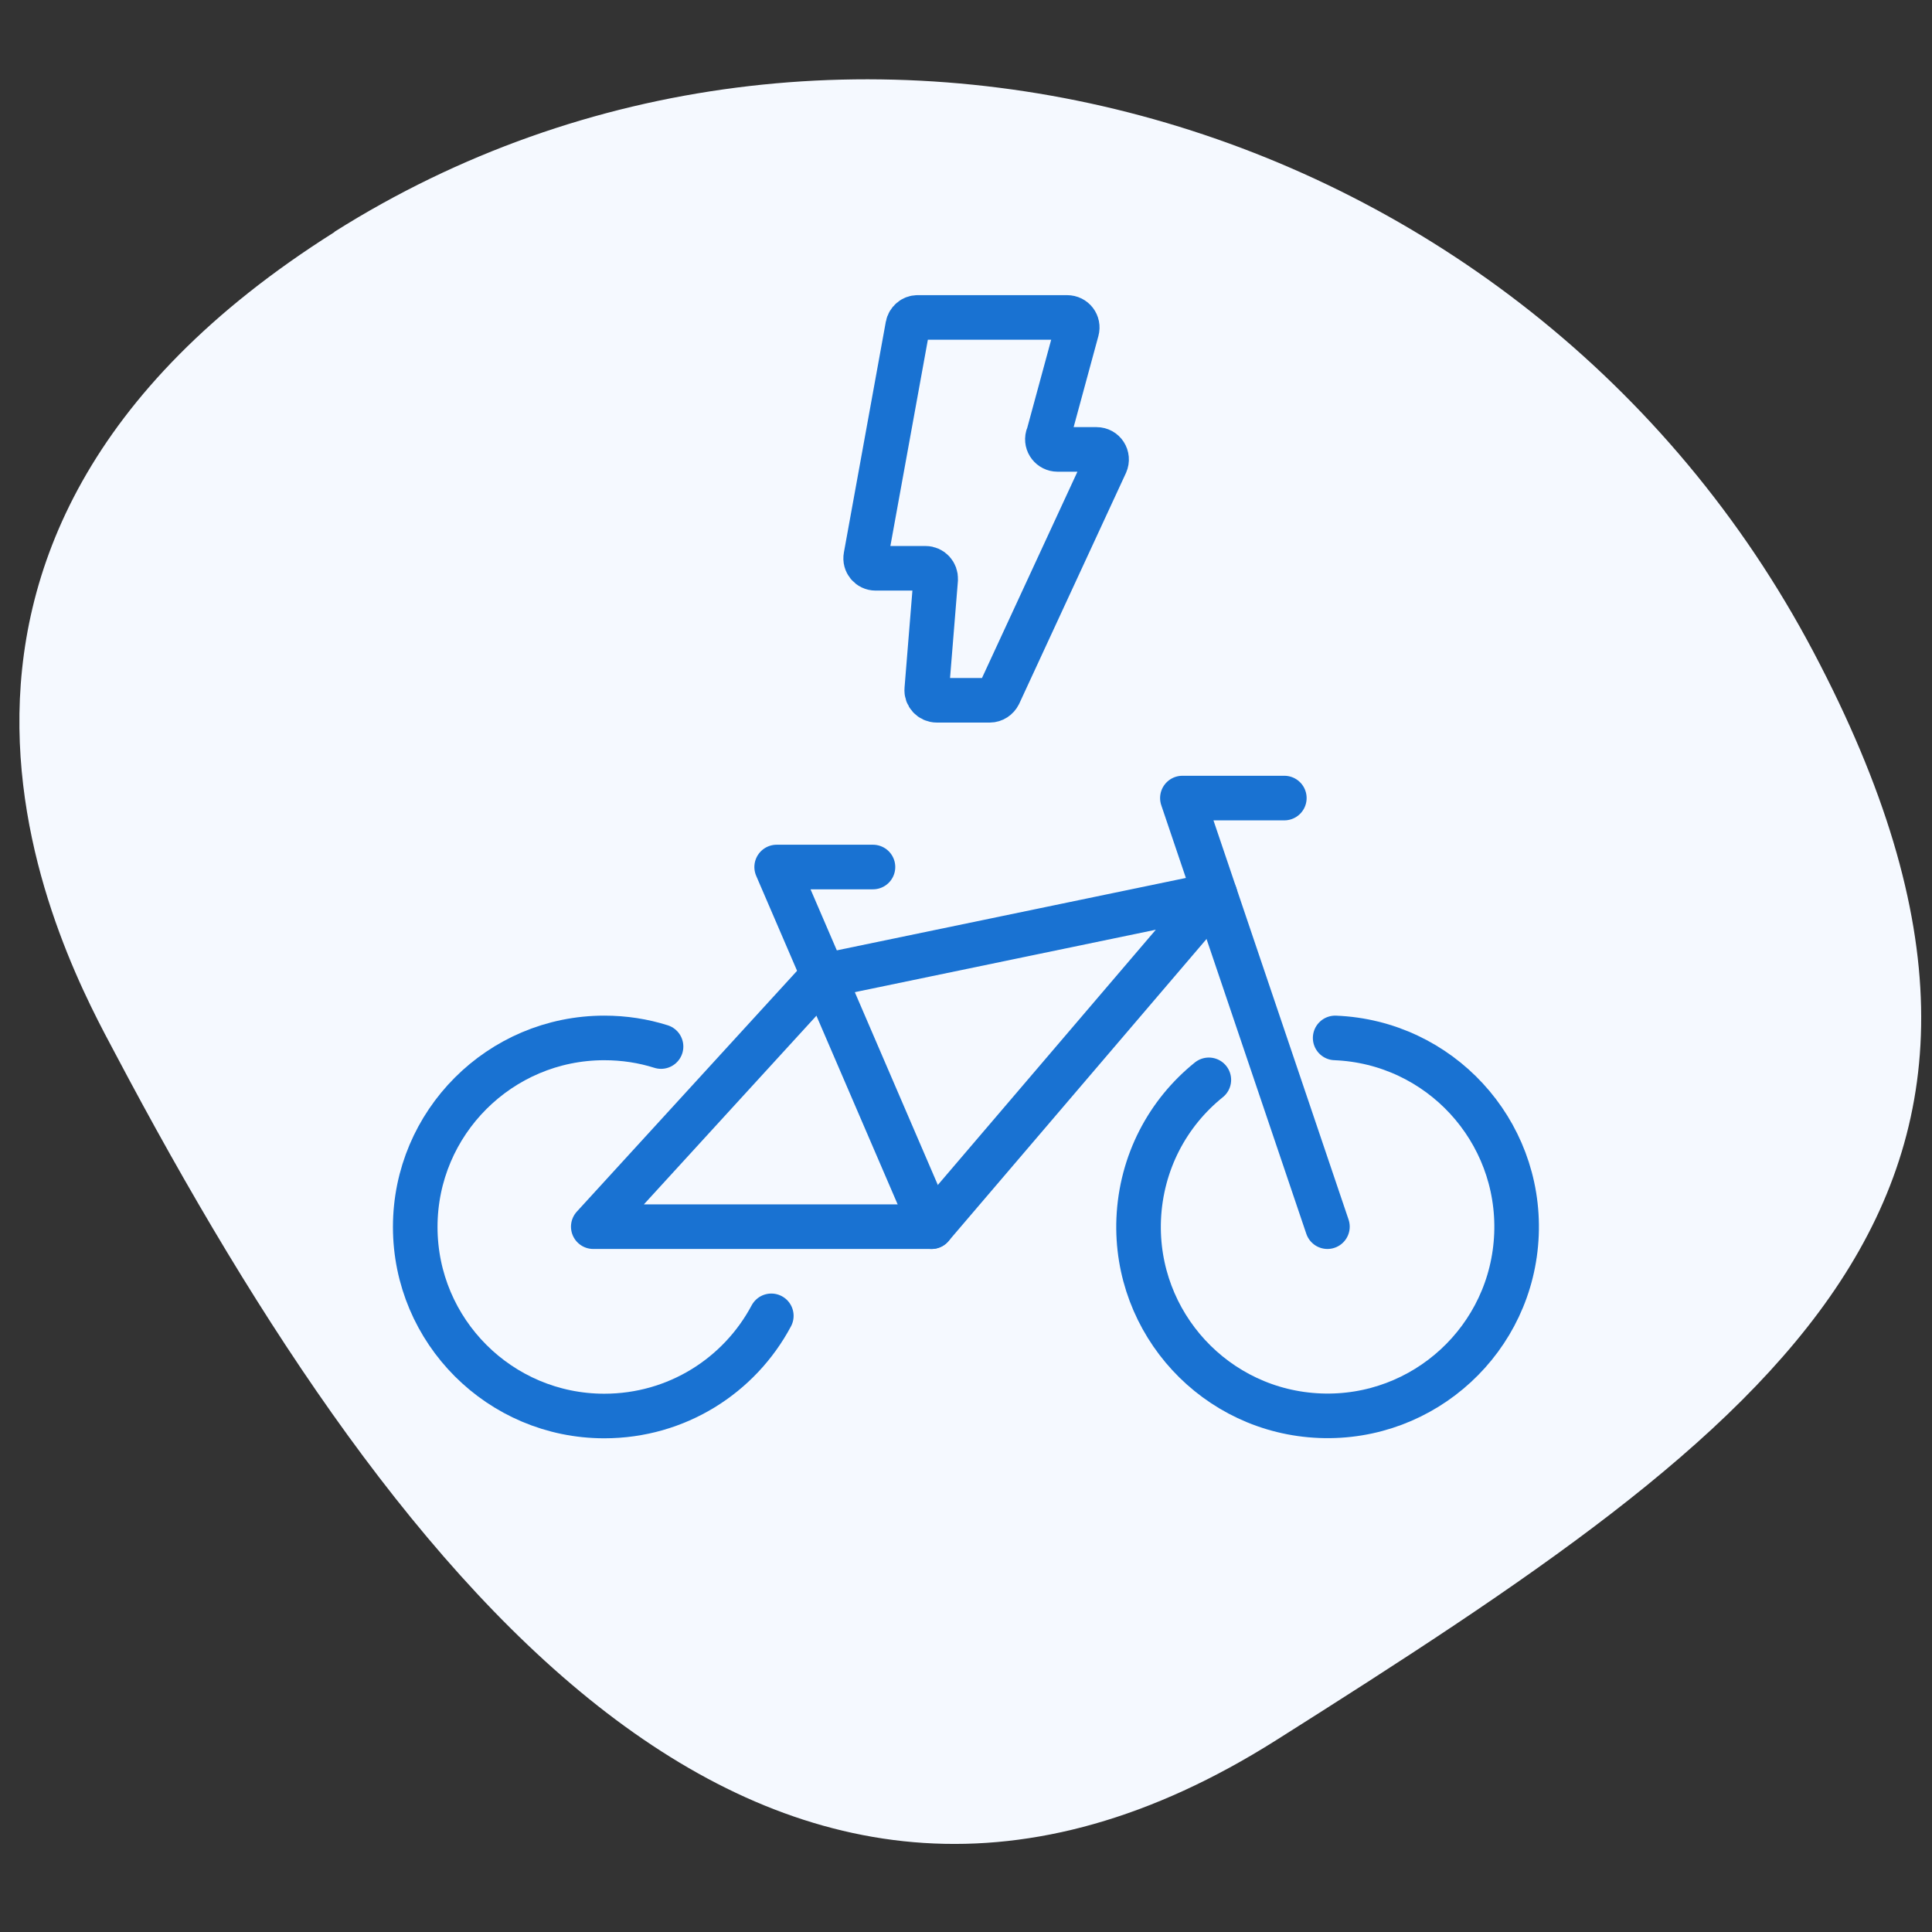 <?xml version="1.0" encoding="utf-8"?>
<svg xmlns="http://www.w3.org/2000/svg" viewBox="0 0 65 65">
  <rect x="0" y="0" width="65" height="65" fill="#333333" stroke="none"/>
  <defs>
    <style>
      .cls-1 {
        fill: none;
        stroke: #1972d2;
        stroke-linecap: round;
        stroke-linejoin: round;
        stroke-width: 1.5px;
      }

      .cls-2 {
        fill: #f5f9ff;
        stroke-width: 0px;
      }
    </style>
  </defs>
  <g id="fond">
    <path class="cls-2" d="M11.25,7.8C28.1-2.83,51.34,3.62,61.01,21.93c9.67,18.31-1.24,25.98-18.08,36.62S13.55,53.76,3.88,35.45c-1.58-2.98-9.48-17.01,7.37-27.64Z"/>
  </g>
  <g id="crea">
    <g>
      <path class="cls-1" d="M25.95,44.27c-1.07,2.01-3.18,3.37-5.62,3.37-3.51,0-6.36-2.85-6.36-6.36s2.85-6.36,6.36-6.36c.67,0,1.31.1,1.91.29"/>
      <path class="cls-1" d="M44.92,34.92c3.51.14,6.24,3.1,6.1,6.61s-3.1,6.24-6.61,6.1-6.24-3.1-6.1-6.61c.08-1.91.98-3.58,2.36-4.69"/>
      <polygon class="cls-1" points="19.96 41.27 27.67 32.84 40.88 30.1 31.34 41.27 19.96 41.27"/>
      <polyline class="cls-1" points="44.66 41.27 39.78 26.85 43.21 26.85"/>
      <polyline class="cls-1" points="31.34 41.27 26.13 29.17 29.37 29.17"/>
    </g>
    <path class="cls-1" d="M35.26,14.68l.97-3.57c.06-.22-.1-.43-.33-.43h-5.03c-.16,0-.3.12-.33.28l-1.41,7.76c-.04.21.12.4.33.4h1.68c.2,0,.35.17.34.37l-.3,3.7c-.02.2.14.37.34.37h1.78c.13,0,.25-.08.31-.2l3.59-7.76c.1-.23-.06-.48-.31-.48h-1.31c-.22,0-.39-.21-.33-.43Z"/>
  </g>
</svg>